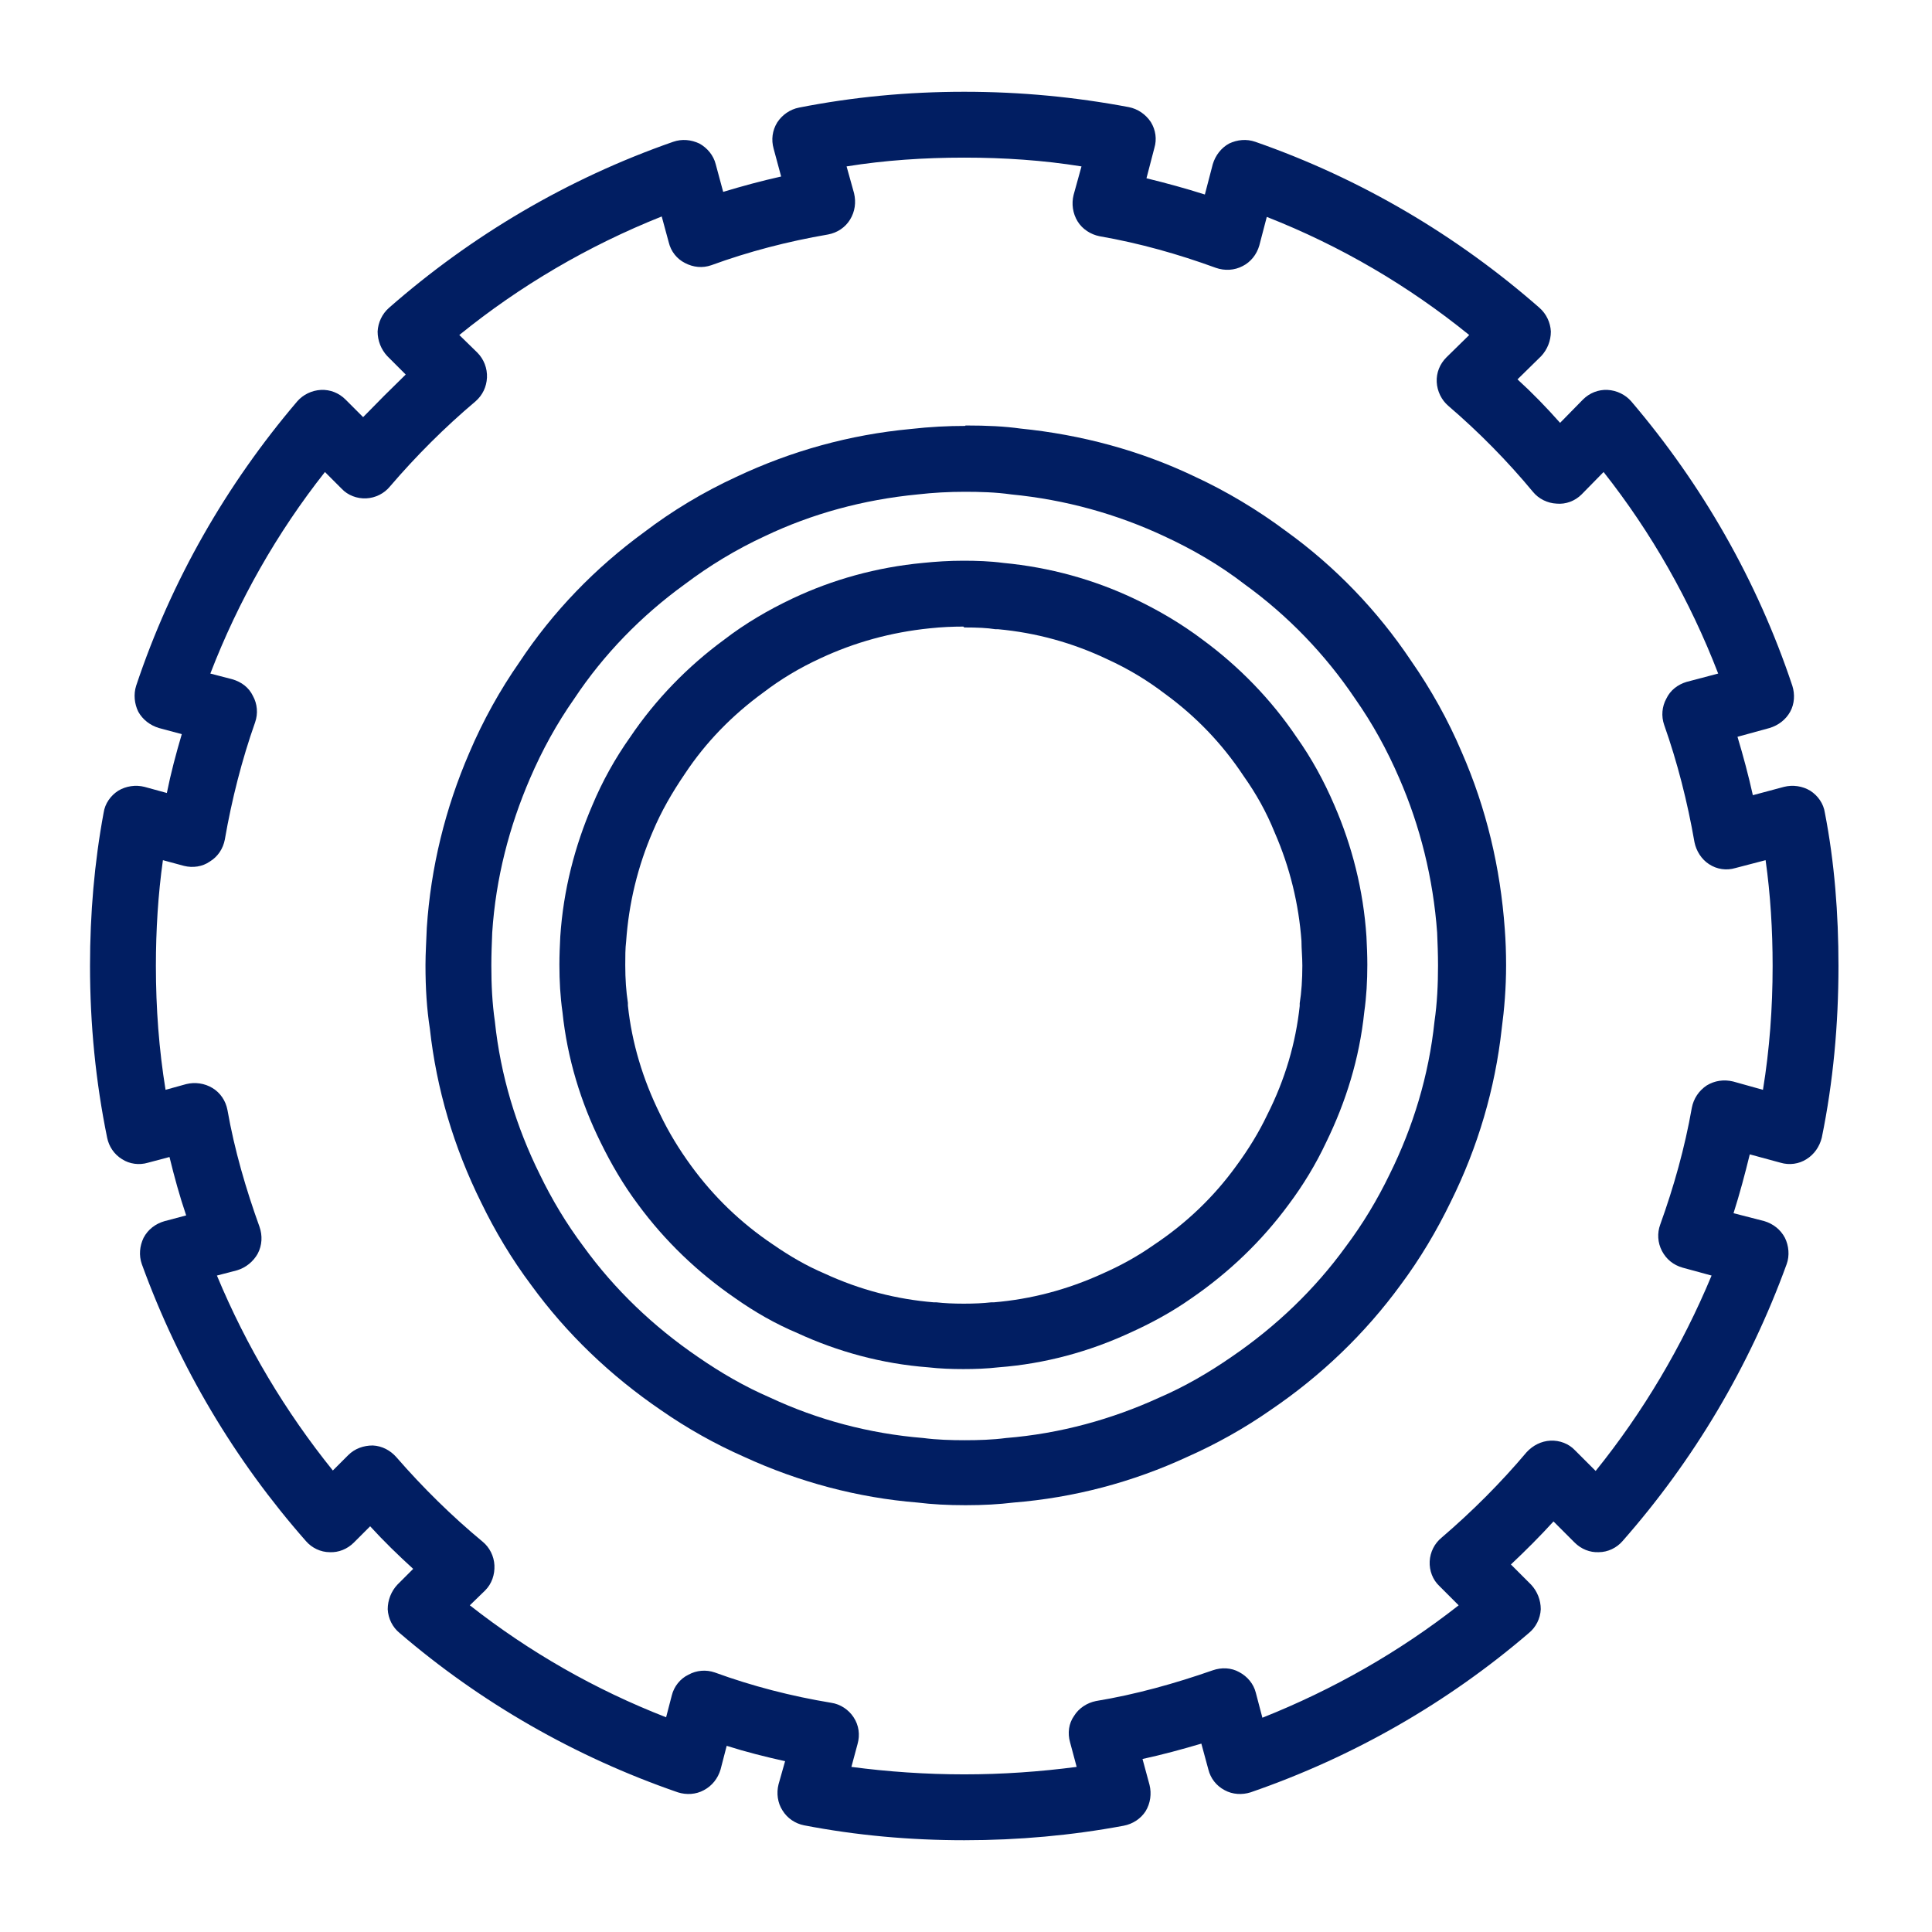<?xml version="1.0" encoding="UTF-8"?>
<svg id="Working_files" data-name="Working files" xmlns="http://www.w3.org/2000/svg" viewBox="0 0 44 44">
  <defs>
    <style>
      .cls-1 {
        fill: #011e62;
        stroke-width: 0px;
      }
    </style>
  </defs>
  <path class="cls-1" d="m41.56,18.51c-.03-.21-.16-.39-.33-.5-.18-.11-.4-.14-.6-.09l-.71.19c-.1-.45-.22-.9-.35-1.33l.73-.2c.2-.06.37-.19.47-.37s.11-.4.05-.59c-.8-2.4-2.06-4.59-3.67-6.48-.13-.15-.33-.25-.54-.26-.21-.01-.41.07-.56.22l-.52.53c-.31-.35-.63-.68-.97-.99l.54-.53c.14-.15.22-.35.22-.56-.01-.2-.1-.4-.26-.54-1.87-1.64-4.06-2.94-6.47-3.78-.2-.07-.41-.05-.6.04-.18.1-.31.27-.37.47l-.18.69c-.44-.14-.88-.26-1.33-.37l.18-.69c.06-.2.03-.41-.08-.59-.12-.18-.3-.3-.5-.34-1.22-.23-2.46-.35-3.75-.35s-2.54.12-3.76.36c-.21.04-.39.17-.5.34-.11.18-.14.39-.08.6l.17.63c-.45.1-.89.22-1.32.35l-.17-.63c-.05-.2-.19-.37-.37-.47-.19-.09-.4-.11-.6-.04-2.41.84-4.6,2.14-6.47,3.78-.16.14-.25.34-.26.54,0,.21.08.41.22.56l.42.42c-.33.32-.65.64-.97.97l-.4-.4c-.15-.15-.35-.23-.56-.22-.21.01-.41.11-.54.26-1.61,1.89-2.87,4.08-3.67,6.48-.06.19-.04.41.05.59.1.18.27.31.47.37l.52.14c-.13.44-.25.89-.34,1.34l-.51-.14c-.2-.05-.42-.02-.6.09-.17.11-.3.29-.33.5-.21,1.13-.31,2.3-.31,3.49,0,1.33.13,2.64.39,3.91.04.2.16.38.34.49.17.11.39.14.59.08l.49-.13c.11.45.23.89.38,1.33l-.49.13c-.21.06-.38.19-.48.38-.09.19-.11.4-.04.6.85,2.34,2.12,4.47,3.74,6.31.13.15.33.25.54.25.2.01.4-.07.55-.22l.37-.37c.31.34.64.66.98.97l-.36.36c-.14.15-.22.35-.22.56.01.21.11.41.27.54,1.84,1.58,3.99,2.82,6.34,3.63.19.06.41.05.59-.05.19-.1.32-.27.38-.47l.14-.54c.44.14.88.25,1.33.35l-.15.53c-.05.2-.02.42.09.59.11.18.29.3.49.34,1.19.23,2.41.34,3.65.34s2.45-.11,3.63-.33c.21-.04.39-.16.5-.33.11-.18.14-.4.09-.6l-.16-.59c.46-.1.9-.22,1.34-.35l.16.59c.05.2.18.37.37.47.18.1.4.11.59.05,2.35-.81,4.5-2.05,6.34-3.63.16-.13.26-.33.27-.54,0-.21-.08-.41-.22-.56l-.46-.46c.34-.32.66-.64.97-.98l.48.48c.15.15.35.23.55.22.21,0,.41-.1.54-.25,1.62-1.84,2.89-3.97,3.74-6.31.07-.19.05-.42-.04-.6-.1-.19-.27-.32-.47-.38l-.7-.18c.14-.44.26-.89.37-1.34l.7.19c.2.06.42.03.59-.08.18-.11.3-.29.35-.49.26-1.27.38-2.58.38-3.91,0-1.19-.09-2.36-.31-3.49Zm-1.41,6.31l-.68-.19c-.21-.05-.42-.02-.6.09-.18.12-.3.3-.34.51-.16.91-.41,1.8-.72,2.66-.07.19-.06.41.04.6.1.19.26.32.47.38l.66.18c-.67,1.61-1.56,3.11-2.64,4.45l-.47-.47c-.14-.15-.35-.23-.56-.22-.21.01-.4.11-.54.26-.59.7-1.24,1.35-1.94,1.95-.16.13-.26.33-.27.54-.01.21.07.42.22.56l.44.44c-1.35,1.06-2.86,1.92-4.47,2.56l-.15-.57c-.05-.2-.19-.37-.38-.47-.18-.1-.4-.11-.6-.04-.86.3-1.75.55-2.66.7-.2.04-.39.16-.5.34-.12.17-.15.39-.09.6l.15.56c-.84.11-1.69.17-2.56.17s-1.74-.06-2.57-.17l.14-.52c.06-.21.03-.43-.09-.61-.11-.17-.3-.3-.51-.33-.91-.15-1.8-.38-2.65-.69-.2-.07-.42-.05-.6.05-.19.09-.33.27-.38.47l-.13.5c-1.62-.63-3.12-1.49-4.47-2.55l.35-.34c.15-.15.22-.36.21-.57s-.11-.41-.27-.54c-.7-.58-1.36-1.23-1.96-1.92-.14-.16-.33-.26-.54-.27-.21,0-.41.07-.56.22l-.35.35c-1.08-1.34-1.97-2.83-2.64-4.44l.46-.12c.2-.06.37-.2.47-.38.1-.19.11-.41.04-.61-.31-.86-.57-1.75-.73-2.66-.04-.21-.16-.39-.34-.5s-.4-.14-.6-.09l-.47.13c-.15-.92-.22-1.86-.22-2.82,0-.82.05-1.63.16-2.41l.48.13c.2.05.42.02.59-.1.18-.11.3-.29.34-.5.16-.92.39-1.82.69-2.67.07-.2.05-.42-.05-.6-.09-.19-.26-.32-.47-.38l-.5-.13c.64-1.66,1.52-3.21,2.61-4.59l.38.38c.14.15.35.23.56.22.21-.01.41-.11.54-.27.6-.7,1.25-1.35,1.95-1.94.16-.14.25-.33.26-.54.01-.21-.07-.42-.22-.57l-.41-.4c1.38-1.12,2.93-2.03,4.61-2.7l.16.59c.05.21.19.38.37.47.19.1.4.12.6.05.85-.31,1.73-.54,2.66-.7.21-.04.39-.16.5-.34.11-.18.14-.39.09-.6l-.17-.61c.87-.14,1.77-.2,2.68-.2s1.8.06,2.67.2l-.18.65c-.05.2-.02.42.09.6.11.18.3.3.5.34.92.16,1.8.41,2.65.72.2.07.42.06.61-.04.18-.09.32-.26.38-.47l.17-.65c1.68.66,3.23,1.57,4.61,2.69l-.52.51c-.15.15-.23.35-.22.56.01.21.11.41.26.54.7.6,1.35,1.26,1.93,1.96.13.16.33.26.54.27.21.02.42-.06.57-.21l.5-.51c1.09,1.38,1.97,2.93,2.61,4.59l-.72.19c-.2.06-.37.19-.46.38-.1.18-.12.4-.05.6.3.85.53,1.75.69,2.67.04.2.16.39.33.5.18.12.4.15.6.09l.69-.18c.11.78.16,1.59.16,2.41,0,.96-.07,1.9-.22,2.82Z"/>
  <path class="cls-1" d="m21.96,14.29c.3,0,.52.01.71.04.02,0,.04,0,.06,0,.87.08,1.7.31,2.48.68.48.22.9.47,1.32.79.7.51,1.3,1.13,1.79,1.87.29.41.52.82.71,1.29.35.8.55,1.64.61,2.47,0,.18.02.37.02.56,0,.32-.02.61-.06.86,0,.02,0,.04,0,.06-.09.84-.33,1.67-.74,2.48-.19.4-.43.79-.71,1.17-.5.69-1.12,1.29-1.87,1.79-.37.26-.75.47-1.18.66-.79.36-1.62.58-2.47.65-.02,0-.04,0-.06,0-.17.02-.38.03-.62.03s-.45-.01-.62-.03c-.02,0-.04,0-.06,0-.85-.07-1.68-.28-2.5-.66-.4-.17-.78-.39-1.17-.66-.73-.49-1.35-1.09-1.86-1.79-.27-.37-.51-.76-.71-1.18-.39-.79-.64-1.62-.73-2.47,0-.02,0-.04,0-.06-.04-.26-.06-.54-.06-.86,0-.19,0-.38.02-.54.06-.86.26-1.7.61-2.51.19-.45.43-.87.73-1.31.47-.71,1.07-1.33,1.8-1.86.38-.29.81-.55,1.29-.77.77-.36,1.6-.59,2.48-.68.28-.03.53-.04.77-.04m0-1.5c-.32,0-.63.02-.92.05-1.06.1-2.06.38-2.97.81-.55.26-1.08.57-1.56.94-.83.61-1.56,1.36-2.14,2.22-.34.48-.63,1-.86,1.55-.4.93-.66,1.93-.73,2.99-.01.21-.02.42-.02.64,0,.37.02.73.07,1.08.11,1.06.42,2.06.87,2.97.24.49.52.97.85,1.41.61.83,1.36,1.55,2.22,2.14.44.31.91.58,1.41.79.91.42,1.92.7,2.98.78.26.03.53.04.8.04s.54-.01.8-.04c1.06-.08,2.07-.36,2.98-.78.49-.22.97-.48,1.41-.79.86-.59,1.61-1.31,2.22-2.14.33-.44.62-.92.85-1.41.45-.92.76-1.91.87-2.97.05-.35.07-.71.07-1.08,0-.22-.01-.43-.02-.64-.07-1.06-.33-2.07-.73-2.99-.24-.56-.52-1.07-.86-1.55-.58-.86-1.31-1.61-2.14-2.22-.49-.37-1.02-.68-1.57-.94-.91-.43-1.91-.71-2.97-.81-.3-.04-.61-.05-.91-.05h0Z"/>
  <path class="cls-1" d="m21.96,11.2c.36,0,.72.01,1.07.06,1.24.12,2.41.45,3.48.95.65.3,1.27.66,1.84,1.1.98.71,1.83,1.59,2.51,2.6.4.57.73,1.17,1.01,1.82.47,1.08.77,2.27.86,3.51.01.24.02.49.02.75,0,.43-.02.86-.08,1.27-.13,1.24-.49,2.41-1.02,3.48-.28.58-.61,1.13-1,1.65-.71.98-1.59,1.82-2.6,2.51-.52.36-1.07.68-1.65.93-1.07.49-2.25.82-3.49.92-.3.04-.63.05-.94.05s-.64-.01-.94-.05c-1.24-.1-2.42-.42-3.49-.92-.58-.25-1.13-.57-1.65-.93-1.01-.69-1.89-1.53-2.6-2.51-.39-.52-.72-1.07-1-1.65-.53-1.07-.89-2.24-1.02-3.48-.06-.41-.08-.83-.08-1.27,0-.25.01-.51.02-.75.08-1.24.39-2.42.86-3.51.28-.65.61-1.25,1.01-1.82.67-1.01,1.53-1.89,2.51-2.6.57-.43,1.18-.8,1.83-1.1,1.07-.51,2.24-.83,3.48-.95.35-.04.71-.06,1.08-.06m0-1.5c-.39,0-.8.02-1.24.07-1.39.13-2.72.5-3.97,1.09-.76.35-1.47.78-2.1,1.26-1.11.81-2.08,1.81-2.84,2.96-.44.63-.83,1.33-1.14,2.06-.55,1.27-.88,2.62-.97,3.99-.01.29-.03.57-.03.85,0,.53.03,1,.1,1.45.15,1.36.54,2.69,1.17,3.96.31.64.69,1.28,1.14,1.88.8,1.1,1.8,2.06,2.96,2.85.59.41,1.23.77,1.89,1.06,1.24.57,2.58.93,3.95,1.04.32.04.68.06,1.09.06s.76-.02,1.09-.06c1.37-.11,2.71-.46,3.98-1.05.63-.28,1.28-.64,1.88-1.06,1.15-.78,2.15-1.74,2.96-2.85.44-.59.82-1.23,1.14-1.89.62-1.25,1.01-2.58,1.16-3.94.06-.45.1-.93.1-1.45,0-.28-.01-.56-.03-.82-.1-1.4-.42-2.75-.98-4.03-.31-.73-.7-1.43-1.16-2.09-.75-1.12-1.71-2.13-2.85-2.95-.63-.47-1.34-.9-2.1-1.25-1.22-.58-2.55-.94-3.94-1.08-.36-.05-.75-.07-1.25-.07h0Z"/>
</svg>